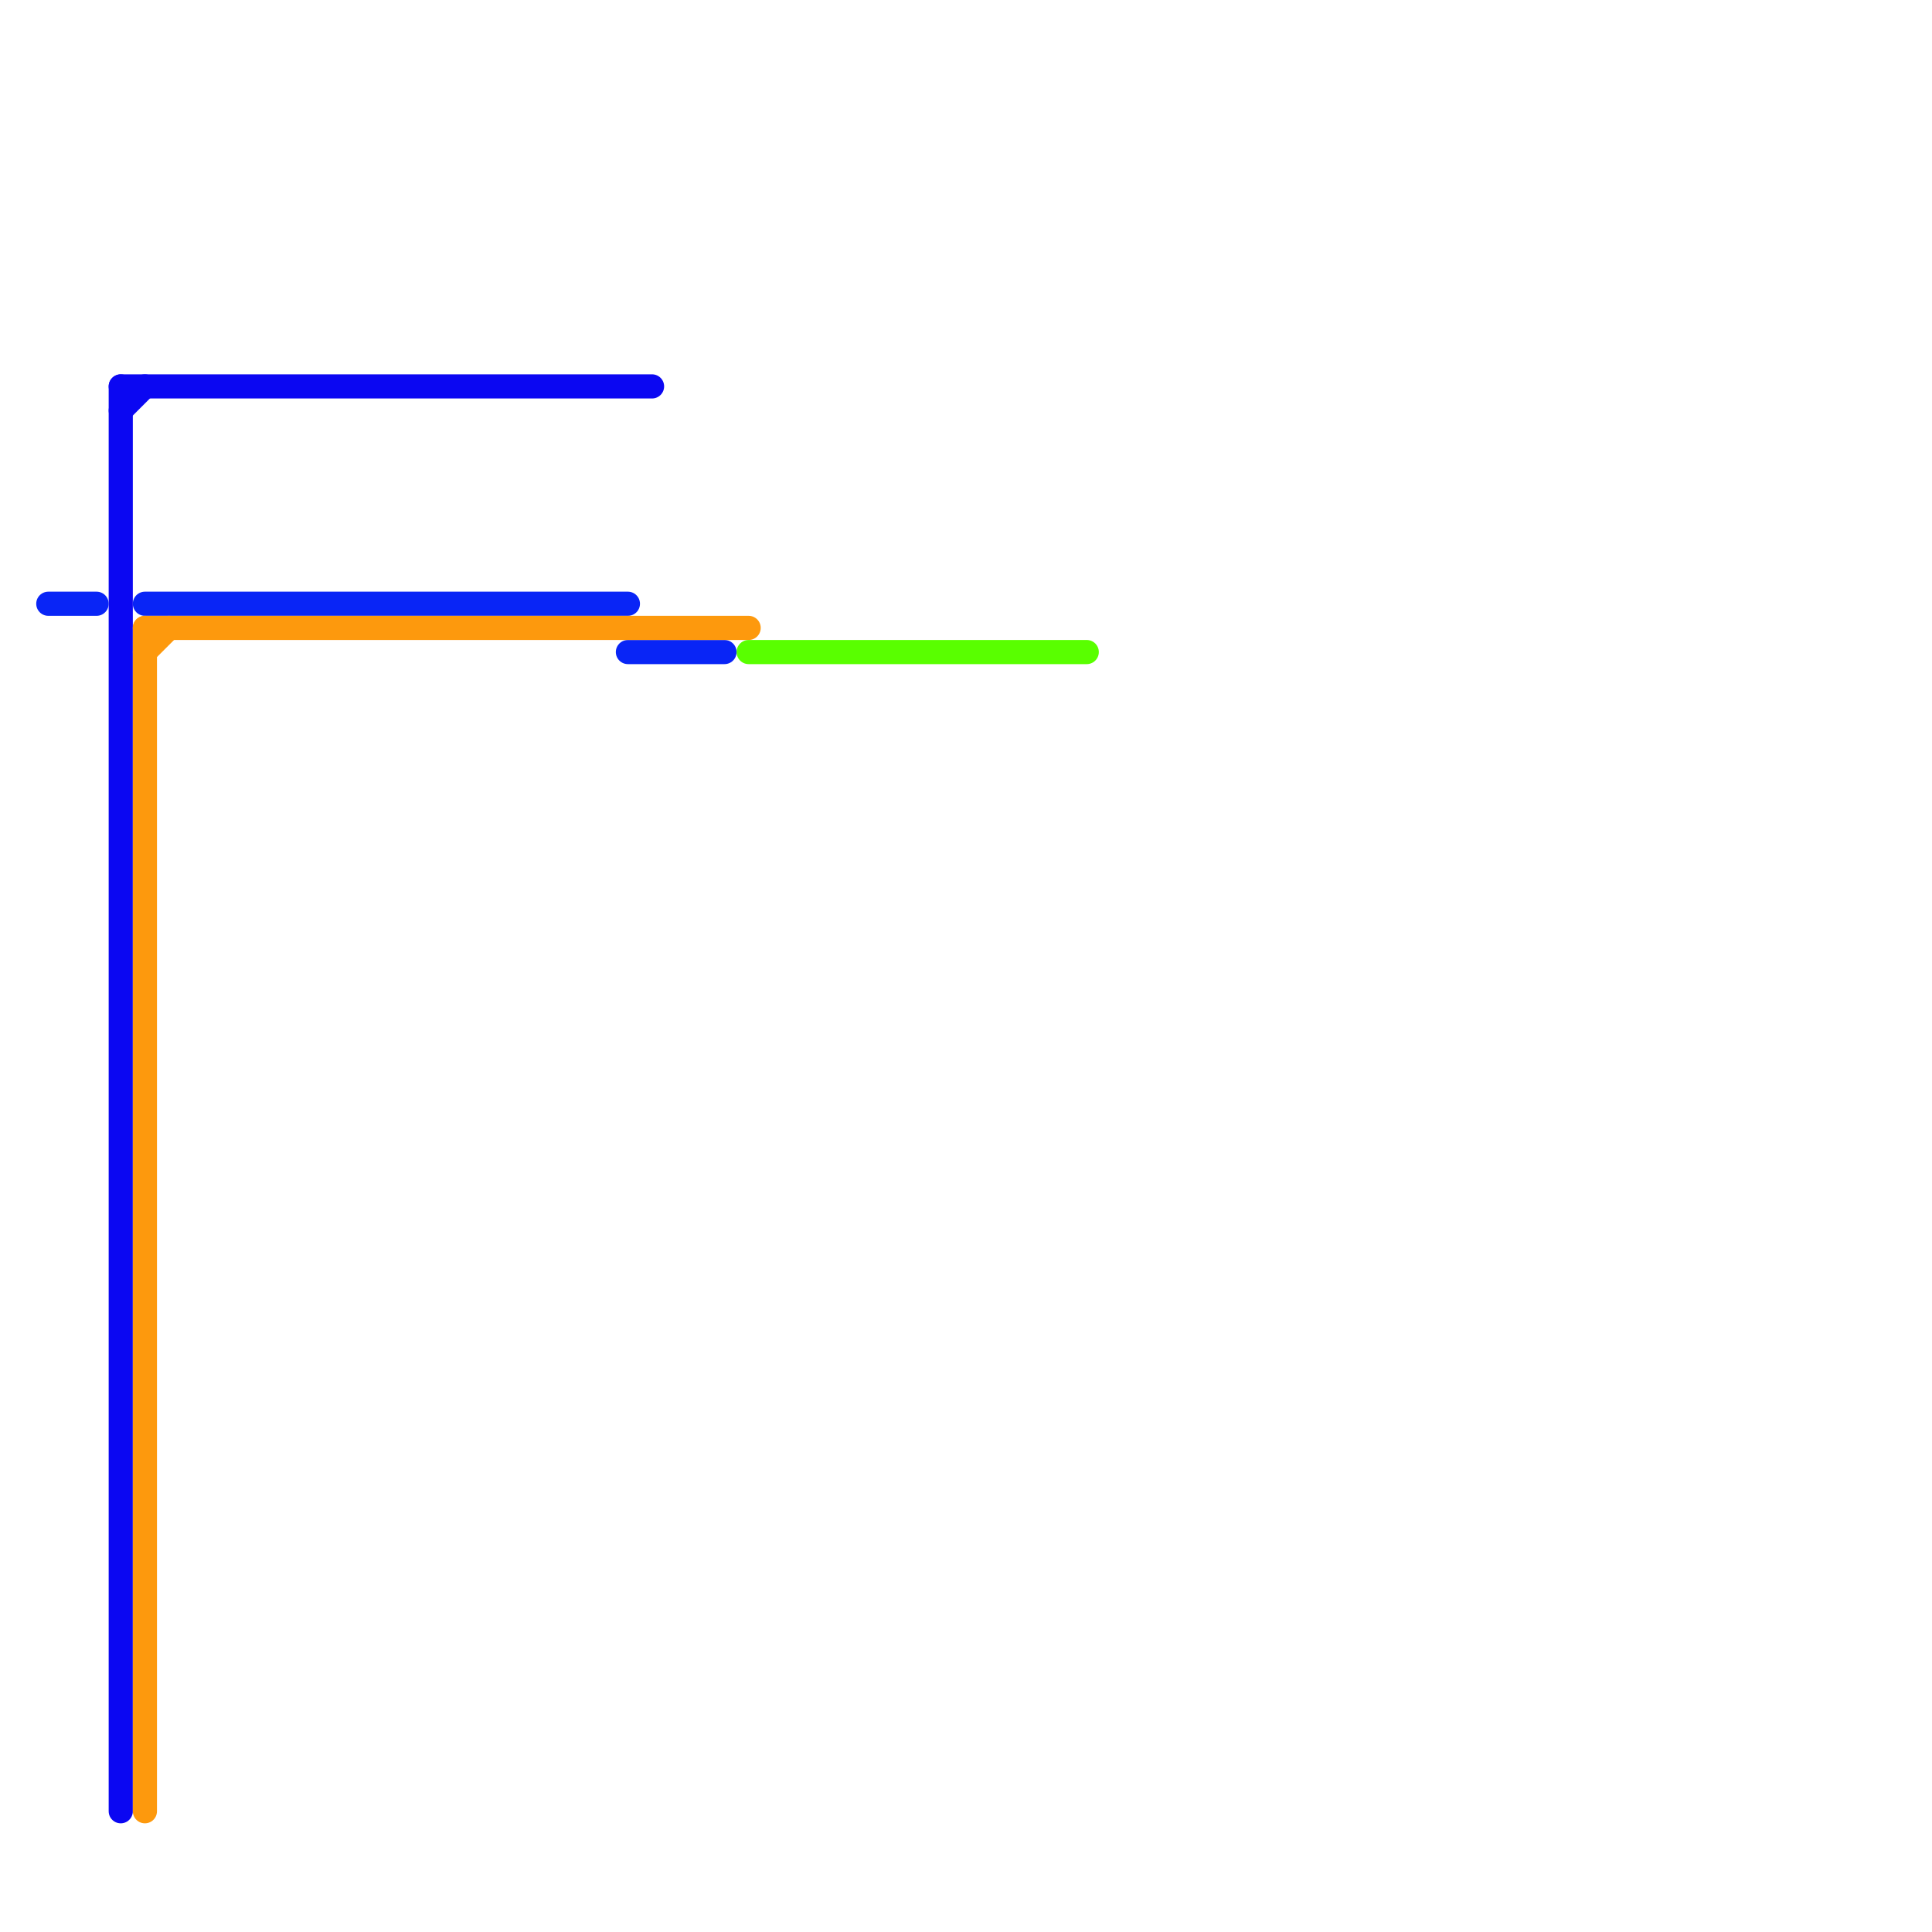 
<svg version="1.1" xmlns="http://www.w3.org/2000/svg" viewBox="0 0 80 80">
<style>text { font: 1px Helvetica; font-weight: 600; white-space: pre; dominant-baseline: central; } line { stroke-width: 1; fill: none; stroke-linecap: round; stroke-linejoin: round; } .c0 { stroke: #0b07f2 } .c1 { stroke: #0925f6 } .c2 { stroke: #fd990d } .c3 { stroke: #59ff00 }</style><defs><g id="wm-xf"><circle r="1.2" fill="#000"/><circle r="0.9" fill="#fff"/><circle r="0.6" fill="#000"/><circle r="0.3" fill="#fff"/></g><g id="wm"><circle r="0.6" fill="#000"/><circle r="0.3" fill="#fff"/></g></defs><line class="c0" x1="5" y1="17" x2="6" y2="16"/><line class="c0" x1="5" y1="16" x2="5" y2="75"/><line class="c0" x1="5" y1="16" x2="27" y2="16"/><line class="c1" x1="2" y1="25" x2="4" y2="25"/><line class="c1" x1="6" y1="25" x2="26" y2="25"/><line class="c1" x1="26" y1="27" x2="30" y2="27"/><line class="c2" x1="6" y1="27" x2="7" y2="26"/><line class="c2" x1="6" y1="26" x2="6" y2="75"/><line class="c2" x1="6" y1="26" x2="31" y2="26"/><line class="c3" x1="31" y1="27" x2="45" y2="27"/>
</svg>
